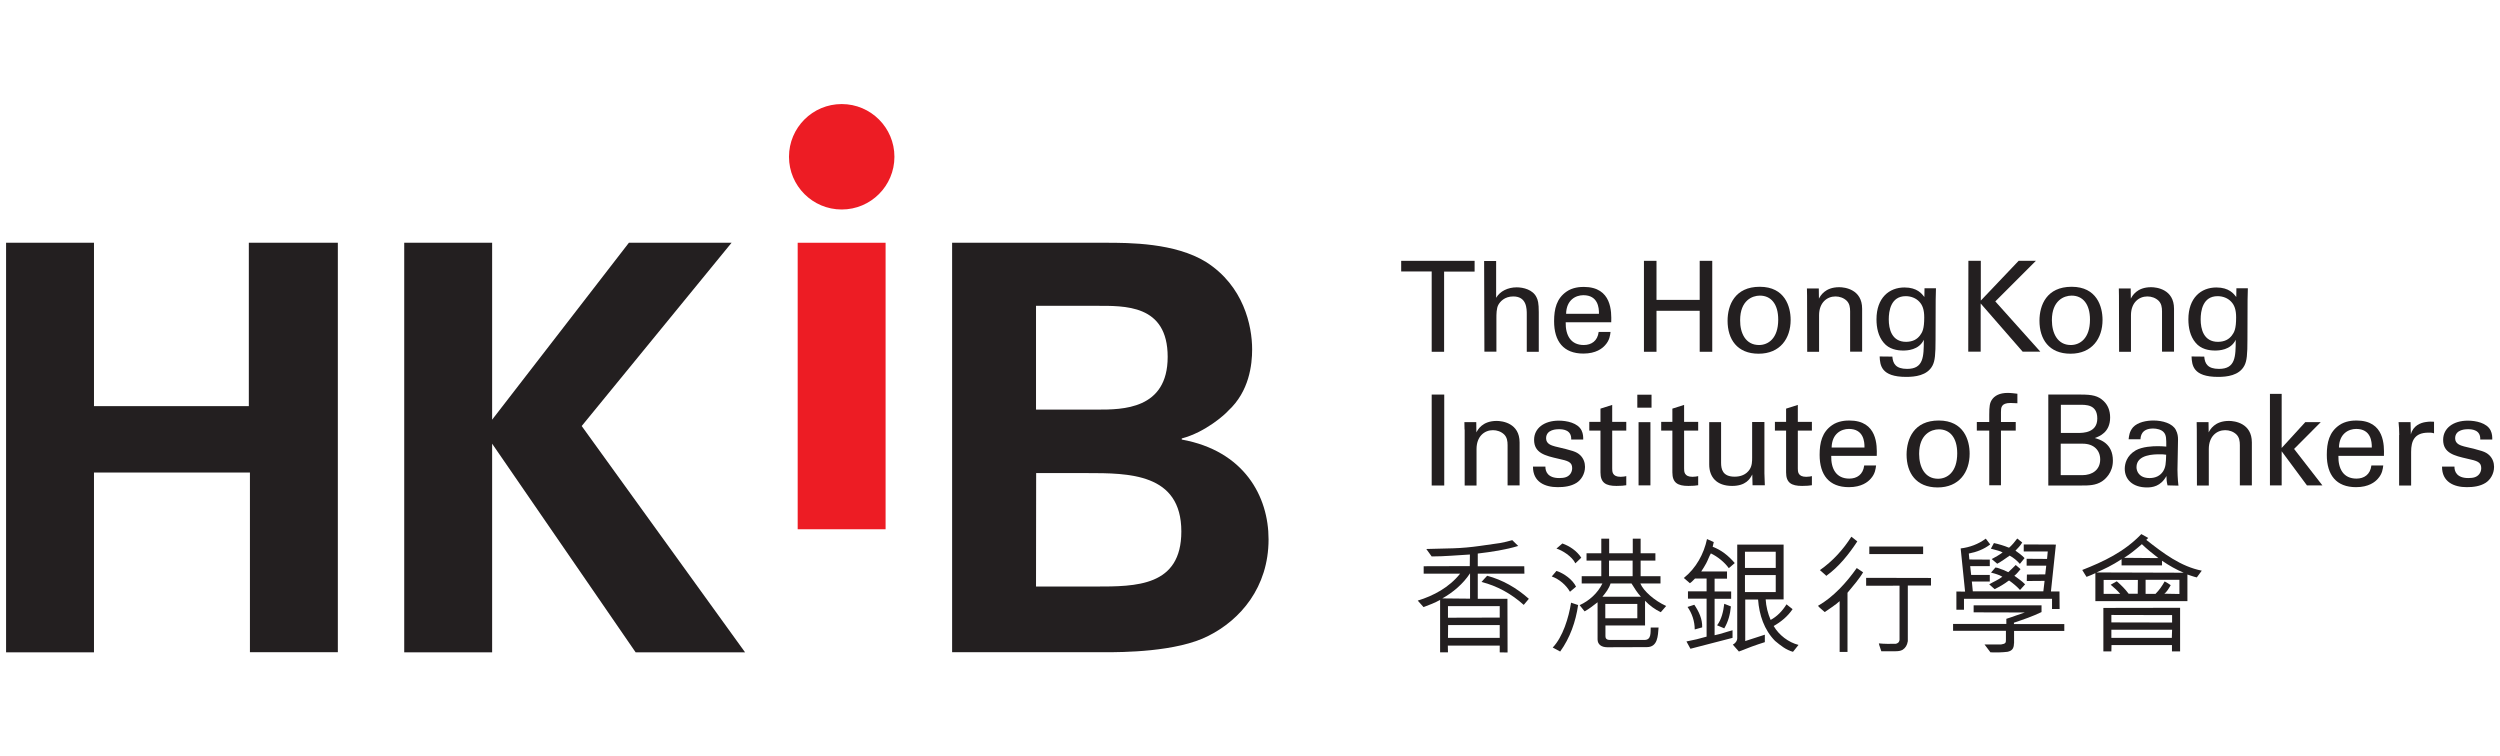<?xml version="1.0" encoding="utf-8"?>
<!-- Generator: Adobe Illustrator 27.1.1, SVG Export Plug-In . SVG Version: 6.00 Build 0)  -->
<!DOCTYPE svg PUBLIC "-//W3C//DTD SVG 1.1//EN" "http://www.w3.org/Graphics/SVG/1.1/DTD/svg11.dtd">
<svg version="1.1" id="Layer_1" xmlns:x="http://ns.adobe.com/Extensibility/1.0/" xmlns:i="http://ns.adobe.com/AdobeIllustrator/10.0/" xmlns:graph="http://ns.adobe.com/Graphs/1.0/"
	 xmlns="http://www.w3.org/2000/svg" xmlns:xlink="http://www.w3.org/1999/xlink" x="0px" y="0px" viewBox="0 0 1811.5 548.1"
	 style="enable-background:new 0 0 1811.5 548.1;" xml:space="preserve">
<style type="text/css">
	.st0{fill:#231F20;}
	.st1{fill:#ED1C24;}
</style>
<g>
	<g>
		<g>
			<path class="st0" d="M1037.4,254.8v-58.1h-22.1V189h53.2v7.8h-22.1v58.1H1037.4L1037.4,254.8z"/>
			<path class="st0" d="M1075.4,189.1h8.7v26.7c2.8-4.8,8.5-7.6,14.9-7.6c4.8,0,11.8,1.7,14.4,7.3c0.9,1.8,1.6,4,1.6,10.7v28.7h-8.7
				v-27.1c0-4.1,0-13-9.8-13c-6.4,0-9.6,3.9-10.8,6.1c-1.4,2.5-1.4,6.8-1.4,9.7v24.2h-8.7L1075.4,189.1L1075.4,189.1z"/>
			<path class="st0" d="M1134.5,233.5c-0.2,9.5,3.7,16.5,13.1,16.5c5.5,0,10-2.9,10.8-9.5h8.6c-0.3,2.3-0.6,6-3.9,9.6
				c-2,2.3-6.6,6.1-15.8,6.1c-14.4,0-21.2-8.9-21.2-23.4c0-9,1.8-16.5,9-21.5c4.4-3.1,9.8-3.4,12.5-3.4c20.5,0,20.1,18.2,19.9,25.6
				L1134.5,233.5L1134.5,233.5z M1158.6,227.4c0.1-4.4-0.7-13.5-11.3-13.5c-5.5,0-12.3,3.4-12.5,13.5H1158.6L1158.6,227.4z"/>
			<path class="st0" d="M1200.3,189v28.3h31.3V189h9.1v65.9h-9.1v-29.7h-31.3v29.7h-9.1V189H1200.3z"/>
			<path class="st0" d="M1275.1,207.8c18.3,0,22.4,14.4,22.4,24c0,13.4-7.6,24.5-23.2,24.5c-15.6,0-22.5-10.5-22.5-23.9
				C1251.8,221.1,1257.1,207.8,1275.1,207.8L1275.1,207.8z M1274.6,250c6.5,0,13.9-4.6,13.9-18.4c0-11.4-5.3-17.4-13.3-17.4
				c-5.5,0-14.3,3.5-14.3,17.8C1260.8,241.3,1264.8,250,1274.6,250z"/>
			<path class="st0" d="M1309.4,214.3l-0.1-5.3h8.6l0.1,7.4c1-1.9,4.3-8.3,14.7-8.3c4.1,0,16.6,1.6,16.6,15.6v31.1h-8.7v-29.1
				c0-3-0.4-5.7-2.5-7.8c-2.2-2.1-5.2-3.1-8.1-3.1c-6.2,0-11.9,4.5-11.9,13.7v26.4h-8.6L1309.4,214.3L1309.4,214.3z"/>
			<path class="st0" d="M1371.2,258.4c0.4,5.1,2.5,8.9,10.7,8.9c11.9,0,12.1-8.7,12.1-21.1c-3.6,7.6-12.3,7.8-15,7.8
				c-4.2,0-10.2-0.9-14.1-5.7c-3.9-4.6-5.2-10.8-5.2-16.9c0-15.5,9.1-23.1,20.3-23.1c9.2,0,12.6,4.6,14.4,6.9l0.1-6.3h8.3l-0.2,8.3
				l-0.1,28.7c0,11-0.4,15.5-2.2,19c-3.8,7.3-12.8,8.2-19.1,8.2c-18.3,0-18.9-8.6-19.2-14.8L1371.2,258.4L1371.2,258.4z
				 M1391.2,243.1c1.8-2.4,3.1-4.8,3.1-13.1c0-5.7-1.3-9-3.6-11.4c-2.3-2.5-5.9-4-9.8-4c-10.9,0-12.3,10.9-12.3,16.8
				c0,7,2.1,16.3,12.6,16.3C1386.2,247.6,1389.1,245.8,1391.2,243.1L1391.2,243.1z"/>
			<path class="st0" d="M1426.3,189h9v28.8l27.4-28.8h12.5l-29.4,29.4l32.6,36.4h-12.8l-30.4-34.9v34.9h-9L1426.3,189L1426.3,189z"
				/>
			<path class="st0" d="M1501.1,207.8c18.3,0,22.4,14.4,22.4,24c0,13.4-7.6,24.5-23.2,24.5s-22.5-10.5-22.5-23.9
				C1477.8,221.1,1483,207.8,1501.1,207.8L1501.1,207.8z M1500.5,250c6.5,0,13.9-4.6,13.9-18.4c0-11.4-5.3-17.4-13.3-17.4
				c-5.5,0-14.3,3.5-14.3,17.8C1486.8,241.3,1490.8,250,1500.5,250z"/>
			<path class="st0" d="M1535.4,214.3l-0.1-5.3h8.6l0.1,7.4c1-1.9,4.3-8.3,14.7-8.3c4.1,0,16.6,1.6,16.6,15.6v31.1h-8.7v-29.1
				c0-3-0.4-5.7-2.5-7.8c-2.2-2.1-5.2-3.1-8.1-3.1c-6.2,0-11.9,4.5-11.9,13.7v26.4h-8.6L1535.4,214.3L1535.4,214.3z"/>
			<path class="st0" d="M1597.2,258.4c0.4,5.1,2.5,8.9,10.7,8.9c11.9,0,12.1-8.7,12.1-21.1c-3.6,7.6-12.3,7.8-15,7.8
				c-4.2,0-10.2-0.9-14.1-5.7c-3.9-4.6-5.2-10.8-5.2-16.9c0-15.5,9.1-23.1,20.3-23.1c9.2,0,12.6,4.6,14.4,6.9l0.1-6.3h8.3l-0.2,8.3
				l-0.1,28.7c0,11-0.4,15.5-2.2,19c-3.8,7.3-12.8,8.2-19.1,8.2c-18.3,0-18.9-8.6-19.2-14.8L1597.2,258.4L1597.2,258.4z
				 M1617.2,243.1c1.8-2.4,3.1-4.8,3.1-13.1c0-5.7-1.3-9-3.6-11.4c-2.3-2.5-5.9-4-9.8-4c-10.9,0-12.3,10.9-12.3,16.8
				c0,7,2.1,16.3,12.6,16.3C1612.2,247.6,1615.1,245.8,1617.2,243.1L1617.2,243.1z"/>
			<path class="st0" d="M1037.4,285.9h9.1v65.9h-9.1V285.9z"/>
			<path class="st0" d="M1061.2,311.2l-0.1-5.3h8.6l0.1,7.4c1-1.9,4.3-8.3,14.7-8.3c4.1,0,16.6,1.6,16.6,15.6v31.1h-8.7v-29.1
				c0-3-0.4-5.7-2.5-7.8c-2.2-2.1-5.2-3.1-8.1-3.1c-6.2,0-11.9,4.5-11.9,13.7v26.4h-8.6V311.2L1061.2,311.2z"/>
			<path class="st0" d="M1119.8,338.1c-0.1,3.5,1.7,8.3,10,8.3c3.6,0,6.2-0.6,8-2.9c0.9-1.2,1.4-2.7,1.4-4.3c0-4.5-3.2-5.3-10-6.8
				c-9.6-2.2-17.6-4.1-17.6-13.7c0-8.4,7.3-13.9,17.9-13.9c5.7,0,13.8,1.6,16.5,7.1c1.2,2.5,1.2,4.7,1.2,6.6h-8.7
				c0.3-6.9-5.7-7.5-8.9-7.5c-1.3,0-9.3,0-9.3,6.6c0,4.2,4.1,5.2,6.5,5.9c12.7,3,15.4,3.7,18.2,6.3c2.5,2.4,3.5,5.5,3.5,8.5
				c0,5.1-2.8,9.5-6.2,11.6c-4,2.5-8.9,3.1-13.6,3.1c-9.3,0-18-3.8-17.9-14.9L1119.8,338.1L1119.8,338.1z"/>
			<path class="st0" d="M1151.6,305.7h8.1v-9.6l8.5-2.7v12.3h10.2v6.3h-10.2v27.4c0,2.3,0,6.1,6.1,6.1c1.7,0,3.4-0.3,4.1-0.5v6.6
				c-1.6,0.3-4,0.5-7.1,0.5c-7.8,0-11.6-2.3-11.6-9.8V312h-8.1V305.7L1151.6,305.7z"/>
			<path class="st0" d="M1186.4,286h10.3v9.4h-10.3V286z M1187.3,305.9h8.6v45.8h-8.6V305.9z"/>
			<path class="st0" d="M1203.7,305.7h8.1v-9.6l8.5-2.7v12.3h10.2v6.3h-10.2v27.4c0,2.3,0,6.1,6.1,6.1c1.7,0,3.4-0.3,4.1-0.5v6.6
				c-1.6,0.3-4,0.5-7.1,0.5c-7.8,0-11.6-2.3-11.6-9.8V312h-8.1V305.7L1203.7,305.7z"/>
			<path class="st0" d="M1247.1,305.9v29.4c0,4.5,1,10.1,9.8,10.1c4.3,0,8.3-1.4,10.8-5.1c1.9-2.7,1.9-6.3,1.9-8.6v-25.9h8.9v37.2
				c0,0.9,0.2,6,0.3,8.6h-8.9l-0.2-7.8c-1.6,3.2-4.7,8.3-14.6,8.3c-11.3,0-16.6-6.5-16.6-15.5v-30.7L1247.1,305.9L1247.1,305.9z"/>
			<path class="st0" d="M1286.1,305.7h8.1v-9.6l8.5-2.7v12.3h10.2v6.3h-10.2v27.4c0,2.3,0,6.1,6.1,6.1c1.7,0,3.4-0.3,4.1-0.5v6.6
				c-1.6,0.3-4,0.5-7.1,0.5c-7.8,0-11.6-2.3-11.6-9.8V312h-8.1V305.7L1286.1,305.7z"/>
			<path class="st0" d="M1326.9,330.3c-0.2,9.5,3.7,16.5,13.1,16.5c5.5,0,10-2.9,10.8-9.5h8.6c-0.3,2.3-0.6,6-3.9,9.6
				c-2,2.3-6.6,6.1-15.8,6.1c-14.4,0-21.2-8.9-21.2-23.4c0-9,1.8-16.5,9-21.5c4.4-3.1,9.8-3.4,12.5-3.4c20.5,0,20.1,18.2,19.9,25.6
				L1326.9,330.3L1326.9,330.3z M1351,324.3c0.1-4.4-0.7-13.5-11.3-13.5c-5.5,0-12.3,3.4-12.5,13.5H1351L1351,324.3z"/>
			<path class="st0" d="M1404.8,304.7c18.3,0,22.4,14.4,22.4,24c0,13.4-7.6,24.5-23.2,24.5c-15.6,0-22.5-10.5-22.5-23.9
				C1381.6,318,1386.8,304.7,1404.8,304.7L1404.8,304.7z M1404.3,346.9c6.5,0,13.9-4.6,13.9-18.4c0-11.4-5.3-17.4-13.3-17.4
				c-5.5,0-14.3,3.5-14.3,17.8C1390.6,338.2,1394.6,346.9,1404.3,346.9z"/>
			<path class="st0" d="M1461.8,292.2c-1.4-0.1-3.3-0.2-5-0.2c-6.9,0-6.9,3.5-6.9,6.6v7.2h10.7v6.2h-10.7v39.6h-8.5v-39.6h-9v-6.2h9
				v-5.2c0-6.3,0.4-8.6,1.9-10.9c1.9-2.9,5.5-5,11.5-5c2.5,0,5.2,0.4,7,0.6L1461.8,292.2L1461.8,292.2z"/>
			<path class="st0" d="M1484.3,285.9h23.5c8,0,12.5,0.8,16.6,4.8c2.8,2.7,4.6,6.6,4.6,11.8c0,10.9-7.9,13.7-11.1,14.9
				c3.8,1.1,13.1,3.8,13.1,16.4c0,8.9-5.7,13.5-7.9,15c-4.6,3-9.7,3-14.9,3h-24V285.9L1484.3,285.9z M1493.2,313.7h12.8
				c3.1,0,13.7,0,13.7-10.4s-8.3-10-13.3-10h-13.1V313.7L1493.2,313.7z M1493.2,344.3h15.6c7.2,0,13-3.8,13-11.4
				c0-6.6-4.6-11.4-12.6-11.4h-16V344.3z"/>
			<path class="st0" d="M1570.6,351.7c-0.6-2.3-0.8-4.5-0.8-6.8c-4.1,7.6-10.3,8.3-14.1,8.3c-10.5,0-16.1-5.9-16.1-13.5
				c0-3.6,1.3-9.5,8-13.4c4.9-2.7,12.2-3,15.9-3c2.2,0,3.6,0.1,6.2,0.3c0-5.7,0-8.1-1.6-10.1c-1.7-2.3-5.5-3-7.9-3
				c-8.7,0-9.1,5.9-9.2,7.8h-8.6c0.3-2.4,0.5-5.5,3.2-8.7c3.5-3.8,10-4.9,14.8-4.9c6.6,0,13.8,2.1,16.2,6.8c1.4,2.7,1.6,4.9,1.6,7
				l-0.4,21.9c0,0.7,0.1,6.8,0.7,11.5L1570.6,351.7L1570.6,351.7z M1564.6,329.2c-3.5,0-16.5,0-16.5,9.3c0,2.9,1.8,7.9,9.5,7.9
				c4.4,0,7.7-1.7,9.8-4.9c1.9-3.1,2-5.7,2.2-12C1568.1,329.2,1566.8,329.2,1564.6,329.2L1564.6,329.2z"/>
			<path class="st0" d="M1591.8,311.2l-0.1-5.3h8.6l0.1,7.4c1-1.9,4.3-8.3,14.7-8.3c4.1,0,16.6,1.6,16.6,15.6v31.1h-8.7v-29.1
				c0-3-0.4-5.7-2.5-7.8c-2.2-2.1-5.2-3.1-8.1-3.1c-6.2,0-11.9,4.5-11.9,13.7v26.4h-8.6L1591.8,311.2L1591.8,311.2z"/>
			<path class="st0" d="M1644.8,285.4h8.5v39.2l17.1-18.7h11.2l-19.3,19.4l20.5,26.4h-11.2l-18.3-24.7v24.7h-8.5V285.4L1644.8,285.4
				z"/>
			<path class="st0" d="M1694.4,330.3c-0.2,9.5,3.7,16.5,13.1,16.5c5.5,0,10-2.9,10.8-9.5h8.6c-0.3,2.3-0.6,6-3.9,9.6
				c-2,2.3-6.6,6.1-15.8,6.1c-14.4,0-21.2-8.9-21.2-23.4c0-9,1.8-16.5,9-21.5c4.4-3.1,9.8-3.4,12.5-3.4c20.5,0,20.1,18.2,19.9,25.6
				L1694.4,330.3L1694.4,330.3z M1718.6,324.3c0.1-4.4-0.7-13.5-11.3-13.5c-5.5,0-12.3,3.4-12.5,13.5H1718.6L1718.6,324.3z"/>
			<path class="st0" d="M1738.5,315.2c0-3.1-0.2-6.3-0.5-9.3h8.7l0.2,8.9c1.6-6.4,7.1-8.5,10.9-9c2.5-0.4,4.5-0.3,5.9-0.2v8.4
				c-0.5-0.2-1-0.3-1.6-0.4s-1.4-0.1-2.5-0.1c-10.1,0-12.5,6-12.5,13.9v24.4h-8.7V315.2L1738.5,315.2z"/>
			<path class="st0" d="M1778.5,338.1c-0.1,3.5,1.7,8.3,10,8.3c3.6,0,6.2-0.6,8-2.9c0.9-1.2,1.4-2.7,1.4-4.3c0-4.5-3.2-5.3-10-6.8
				c-9.6-2.2-17.6-4.1-17.6-13.7c0-8.4,7.3-13.9,17.9-13.9c5.7,0,13.8,1.6,16.5,7.1c1.2,2.5,1.2,4.7,1.2,6.6h-8.7
				c0.3-6.9-5.7-7.5-8.9-7.5c-1.3,0-9.3,0-9.3,6.6c0,4.2,4.1,5.2,6.5,5.9c12.7,3,15.4,3.7,18.2,6.3c2.5,2.4,3.5,5.5,3.5,8.5
				c0,5.1-2.8,9.5-6.2,11.6c-4,2.5-8.9,3.1-13.6,3.1c-9.3,0-18-3.8-17.9-14.9L1778.5,338.1L1778.5,338.1z"/>
		</g>
		<g>
			<path class="st0" d="M1086.7,472.7v-4.9h-37.6l0.1,4.9h-5.7v-38c-3.8,2.1-7.9,3.7-12,5.2l-4.2-4.7c11.4-3.5,22.7-9.5,30.7-19.5
				h-26.4v-5.4l33.4-0.1l0.1-8.4c-9.1,0.5-18.3,1.4-27.7,1.4l-3.9-5.4l19.5-0.5c6.5-0.2,12.8-0.8,19.2-1.7l14.7-2.1
				c3-0.5,6-1.3,8.9-2.1l4.3,4.2c-9.1,2.8-19.3,4.3-29.3,5.5v9.2h33.7l0.1,5.4h-33.8v18.2h21.5l0.1,38.9L1086.7,472.7L1086.7,472.7z
				 M1065.2,415.4c-5,7.7-12.4,13.9-20.1,18.2l20.1,0.2V415.4L1065.2,415.4z M1086.7,439.2h-37.5v8.4l37.5-0.1V439.2L1086.7,439.2z
				 M1086.7,462.2v-9.3h-37.4l-0.1,9.3H1086.7z M1104.1,438.3c-8.9-8-19.3-13.8-30.6-16.6c1.3-1.6,2.7-2.9,4.1-4.5
				c11.2,3,21.2,8.7,30.2,16.7L1104.1,438.3L1104.1,438.3z"/>
			<path class="st0" d="M1137.6,428.8c-2.7-4.8-7.8-9.2-13.2-11.1l3.4-4c5.5,1.7,11.8,6.4,14.2,11.4L1137.6,428.8L1137.6,428.8z
				 M1125.1,469.2c7.3-7.6,11.6-21.6,13.3-32.5l5.1,1.7c-1.7,12-5.9,23.9-13,33.7L1125.1,469.2L1125.1,469.2z M1141.5,408.2
				c-2.3-5-9.6-9.5-13.7-10.7l4.3-3.7c5.3,1.9,10.4,5.3,13.7,10.3L1141.5,408.2L1141.5,408.2z M1164.7,469c-4.4,0-7.1-2.1-7.1-5.7
				v-26.9c-3.3,2.5-5.9,4.7-9.4,6.6l-3.6-4.5c7-3.2,13.1-8.7,16.5-15.7h-15v-5.3h14.2v-11.3h-10.7v-5.3h10.7v-10.6h5.7v10.6h17.1
				v-10.6h5.7v10.6h10.7v5.3h-10.7v11.3h14.4v5.3h-14.6c2.3,5.5,10.3,12.5,18.7,16.3l-3.9,4.5c-4.1-1.9-8.2-4.9-11.4-8.3v17.9h-28.7
				v7.8c0,1.6,0.8,2.7,3.2,2.7h25.1c5.1,0,4.3-5.4,4.5-9h5.7c-0.5,5.9-0.5,14.2-8.5,14.2L1164.7,469L1164.7,469z M1167,422.8
				c-1.1,3.6-3.4,6.6-5.9,9.6h27.9c-2.7-3-4.7-6.2-6.8-9.6H1167L1167,422.8z M1163.2,448h23.2v-10.4h-23.2V448z M1165.9,406.2v11.3
				h17.1v-11.3H1165.9z"/>
			<path class="st0" d="M1222,464.8c4.9-0.9,9.8-2.1,14.6-3.5v-27.5h-13.5v-5.3h13.5v-9.3h-8.4c-1.2,1.1-2.2,2.4-3.7,3.4l-4.4-3.8
				c8.9-7.1,14.5-17.4,16.8-28.2l4.9,2.2l-0.8,3.4c6.2,2.3,11.4,6.4,16,11.8l-4.3,3.7c-3.1-4.3-8-8.3-13-10.7
				c-1.3,2.2-2.1,4.8-3.4,7.2c-1.1,2-2.3,4-3.6,5.9h18.7v5.2h-9v9.3h12v5.3h-12v26.4c4.5-0.9,8.7-2.5,13-3.6v5.5l-30.5,7.9
				L1222,464.8L1222,464.8z M1228,456.1c0-6-2-11.7-5.2-16.3l4.9-1.6c3.3,4.9,5.9,10.3,5.7,16.4L1228,456.1L1228,456.1z
				 M1244.2,453.1c3.3-4.4,4.5-10,5.2-15.6l4.8,1.9c-0.5,5.7-1.9,11-4.8,15.9L1244.2,453.1z M1255.6,467.1c1.3-0.6,3.2-2.4,3.2-4.6
				v-67.9h33.6v39.7h-13c0.3,5.1,1.6,10.3,3.6,14.9c4.6-2.5,8.4-6.3,11.5-11.3l4.4,3.5c-3.6,5.3-8.4,9.2-13.7,12.2
				c3.8,6.6,10.8,11.9,18,13.7l-4,5c-5-1.3-9-4.6-13-7.9c-7.9-8-11.5-18.9-12.3-30h-9.3v30.1l14.2-4.6v5.4c-6.4,2-12.6,4.3-18.8,6.8
				L1255.6,467.1L1255.6,467.1z M1264.4,399.8v11.7h22.3v-11.7H1264.4z M1264.4,416.6V429h22.3v-12.3H1264.4z"/>
			<path class="st0" d="M1333,435.6c-2.7,2.5-8.3,6.2-10.8,7.9c-1.7-1.6-3.6-2.9-4.9-4.5c11.2-6.4,20.7-16.9,28.1-27.4l4.6,3.1
				c-2.3,4.1-7.6,10.4-11.3,14.8v42.9h-5.7L1333,435.6L1333,435.6z M1345.8,392.3c-5.9,9-13.3,18.4-22.4,24.9
				c-0.5,0.2-0.3-0.5-0.6-0.5l-4.1-3.6c9.2-6.4,16.9-14.9,22.8-24.2L1345.8,392.3z M1352.2,424.2v-5.5l47,0.1v5.5h-16.8v40.3
				c-0.5,2.9-1.6,4.8-3.7,6.2c-1.6,1-3.7,1.1-5.7,1.1h-9.8c-0.5-1.9-1.4-3.7-1.8-5.7c4,0.4,8.2,0.4,12.3,0.3
				c1.2-0.3,2.5-0.9,2.7-2.9v-39.2H1352.2L1352.2,424.2z M1393.5,401.5h-39v-5.5h39V401.5z"/>
			<path class="st0" d="M1459.3,466.2c0,3.6-1.3,5.4-4.7,6.1c-4.3,0.5-7.8,0.5-12.3,0.4l-4.3-5.7h11.9c3.4-0.5,3.6-1.3,3.6-3.3v-6.6
				h-38.3v-5h38.6v-3.7c4.6-1.4,8.9-3.2,13.4-4.6l-37.1-0.1v-5.1h49.2v4.9c-6.4,3.1-13.1,5.4-20,7.7v1h36.5v5h-36.4v9.1
				L1459.3,466.2z M1468.6,421l0.1-4.7l13.3-0.1l0.7-6.3h-14.2v-5l14.8,0.1l0.5-5.4h-17.4v-5.1l23.3,0.1l-3.6,34h6.2l0.1,12.7h-5.5
				v-7.4h-63.8v7.9h-5.5v-13.2l6.3,0.1l-3.2-31.3c6.6-0.8,12.8-3.1,18.2-7.1l3.2,4.2c-4.6,3.5-9.8,5.5-15.5,6.6l0.4,4.3l14.8,0.1
				v4.7h-14.2l0.7,6.4h13.5v4.8h-13l0.7,7.1h51.1l0.9-7.6L1468.6,421L1468.6,421z M1463.7,427.5c-2.2-2.5-5-4.8-7.8-6.8l-0.5,0.1
				c-3.1,2.4-6.6,4.4-10.1,6.1l-3.9-3.5c2.9-1.8,6.6-3.2,9.5-5.5c-2.5-1.6-5.5-2.2-8.2-3l3.2-3.7c1.9,0.1,3.7,1.2,5.5,1.7l3.8,1.7
				c1.9-1.6,3.6-3.5,5.4-5.2l3.5,3c-1.4,1.6-2.7,3.4-4.5,4.8c2.5,1.9,5.4,3.7,7.8,6.2L1463.7,427.5L1463.7,427.5z M1443.2,405.1
				c2.7-1.4,5.5-3,7.9-4.8c-2.1-1.2-4.6-1.6-6.9-2.3l-1.6-0.4l2.2-4.1c3.7,0.8,7.3,1.9,10.7,3.3l0.5-0.1c2.1-1.9,4-4.2,5.7-6.5
				l3.6,2.9c-1.3,2.2-3,4-4.9,5.9c2.3,1.6,4.6,3.3,6.6,5.4l-3.4,4.2c-2.1-2.4-4.6-4.5-7.4-6c-3.1,2.1-5.7,4.1-9,5.9L1443.2,405.1
				L1443.2,405.1z"/>
			<path class="st0" d="M1555.2,391.2c12.3,9.7,25,19.3,40.2,22.3l-3.6,4.9c-2.3-0.5-4.5-1.4-6.8-2.1v19.3h-66.7v-20.3
				c-2.1,1-4.2,1.9-6.4,2.7c-1.1-1.6-2.1-3.4-3.1-5c15.3-6,30.5-13.1,42.8-26l5,2.8L1555.2,391.2L1555.2,391.2z M1566.6,409.7h-29.3
				v-4.5c-6.9,4.5-12.4,7.1-18.2,9.6l63.2,0.2c-5.5-2.3-10.7-5.3-15.7-8.7V409.7z M1524.1,472v-31.5l55.6-0.1v31.6h-5.9v-4.6h-43.8
				l-0.1,4.6L1524.1,472L1524.1,472z M1524.3,420.3v10h12c-2.1-2.5-4.6-4.6-6.9-6.6c1.4-0.8,2.9-1.6,4.4-2.5c3.2,2.7,6.3,5.9,8.6,9
				h6.6l0.1-10H1524.3z M1529.9,451l44,0.1v-5.4l-44-0.1L1529.9,451z M1573.9,456.3h-44v5.9h43.8L1573.9,456.3L1573.9,456.3z
				 M1539.1,404.2l24.9,0.2c-4.1-3.2-8.2-6.4-12-10.1C1547.6,398.1,1543.4,401.6,1539.1,404.2L1539.1,404.2z M1579.2,420.1h-24.5
				v10.2h7.2c2.7-2.7,4.9-5.9,6.6-9c1.4,0.8,3,1.6,4.4,2.7c-1.3,2.3-3.1,5.2-4.6,6.2l10.9,0.2V420.1z"/>
		</g>
	</g>
	<g>
		<g>
			<path class="st0" d="M4.4,175.9h63.7v118.4h112.2V175.9h64.5v296.7h-63.7V342.4h-113v130.3H4.4L4.4,175.9L4.4,175.9z"/>
			<path class="st0" d="M292.9,175.9h63.7v128.2l99.1-128.2h74.4L421.5,308.7l118.4,164h-79.3l-104-151.2v151.2h-63.7L292.9,175.9
				L292.9,175.9z"/>
		</g>
		<g>
			<g>
				<rect x="578" y="175.9" class="st1" width="63.7" height="207.6"/>
				<circle class="st1" cx="609.9" cy="113.6" r="38.2"/>
			</g>
			<path class="st0" d="M689.9,175.9h111c17.3,0,50.5,0,73.1,14c27.1,17.3,33.3,46,33.3,63.3c0,11.1-2.1,30.4-17.3,44.4
				c-2.1,2.5-16.5,15.6-33.7,20.1v0.8c45.2,8.2,62.9,41.1,62.9,72.3c0,34.9-20.6,58.4-43.5,69.9c-23,11.9-63.3,11.9-74.8,11.9h-111
				L689.9,175.9L689.9,175.9z M750.7,296.8h44.4c18.1,0,51,0,51-38.2s-31.2-37-52.2-37h-43.2L750.7,296.8L750.7,296.8z M750.7,425
				h43.2c29.2,0,62.1,0,62.1-39.9c0-42.3-38.2-42.3-68.6-42.3h-36.6L750.7,425L750.7,425z"/>
		</g>
	</g>
</g>
</svg>
